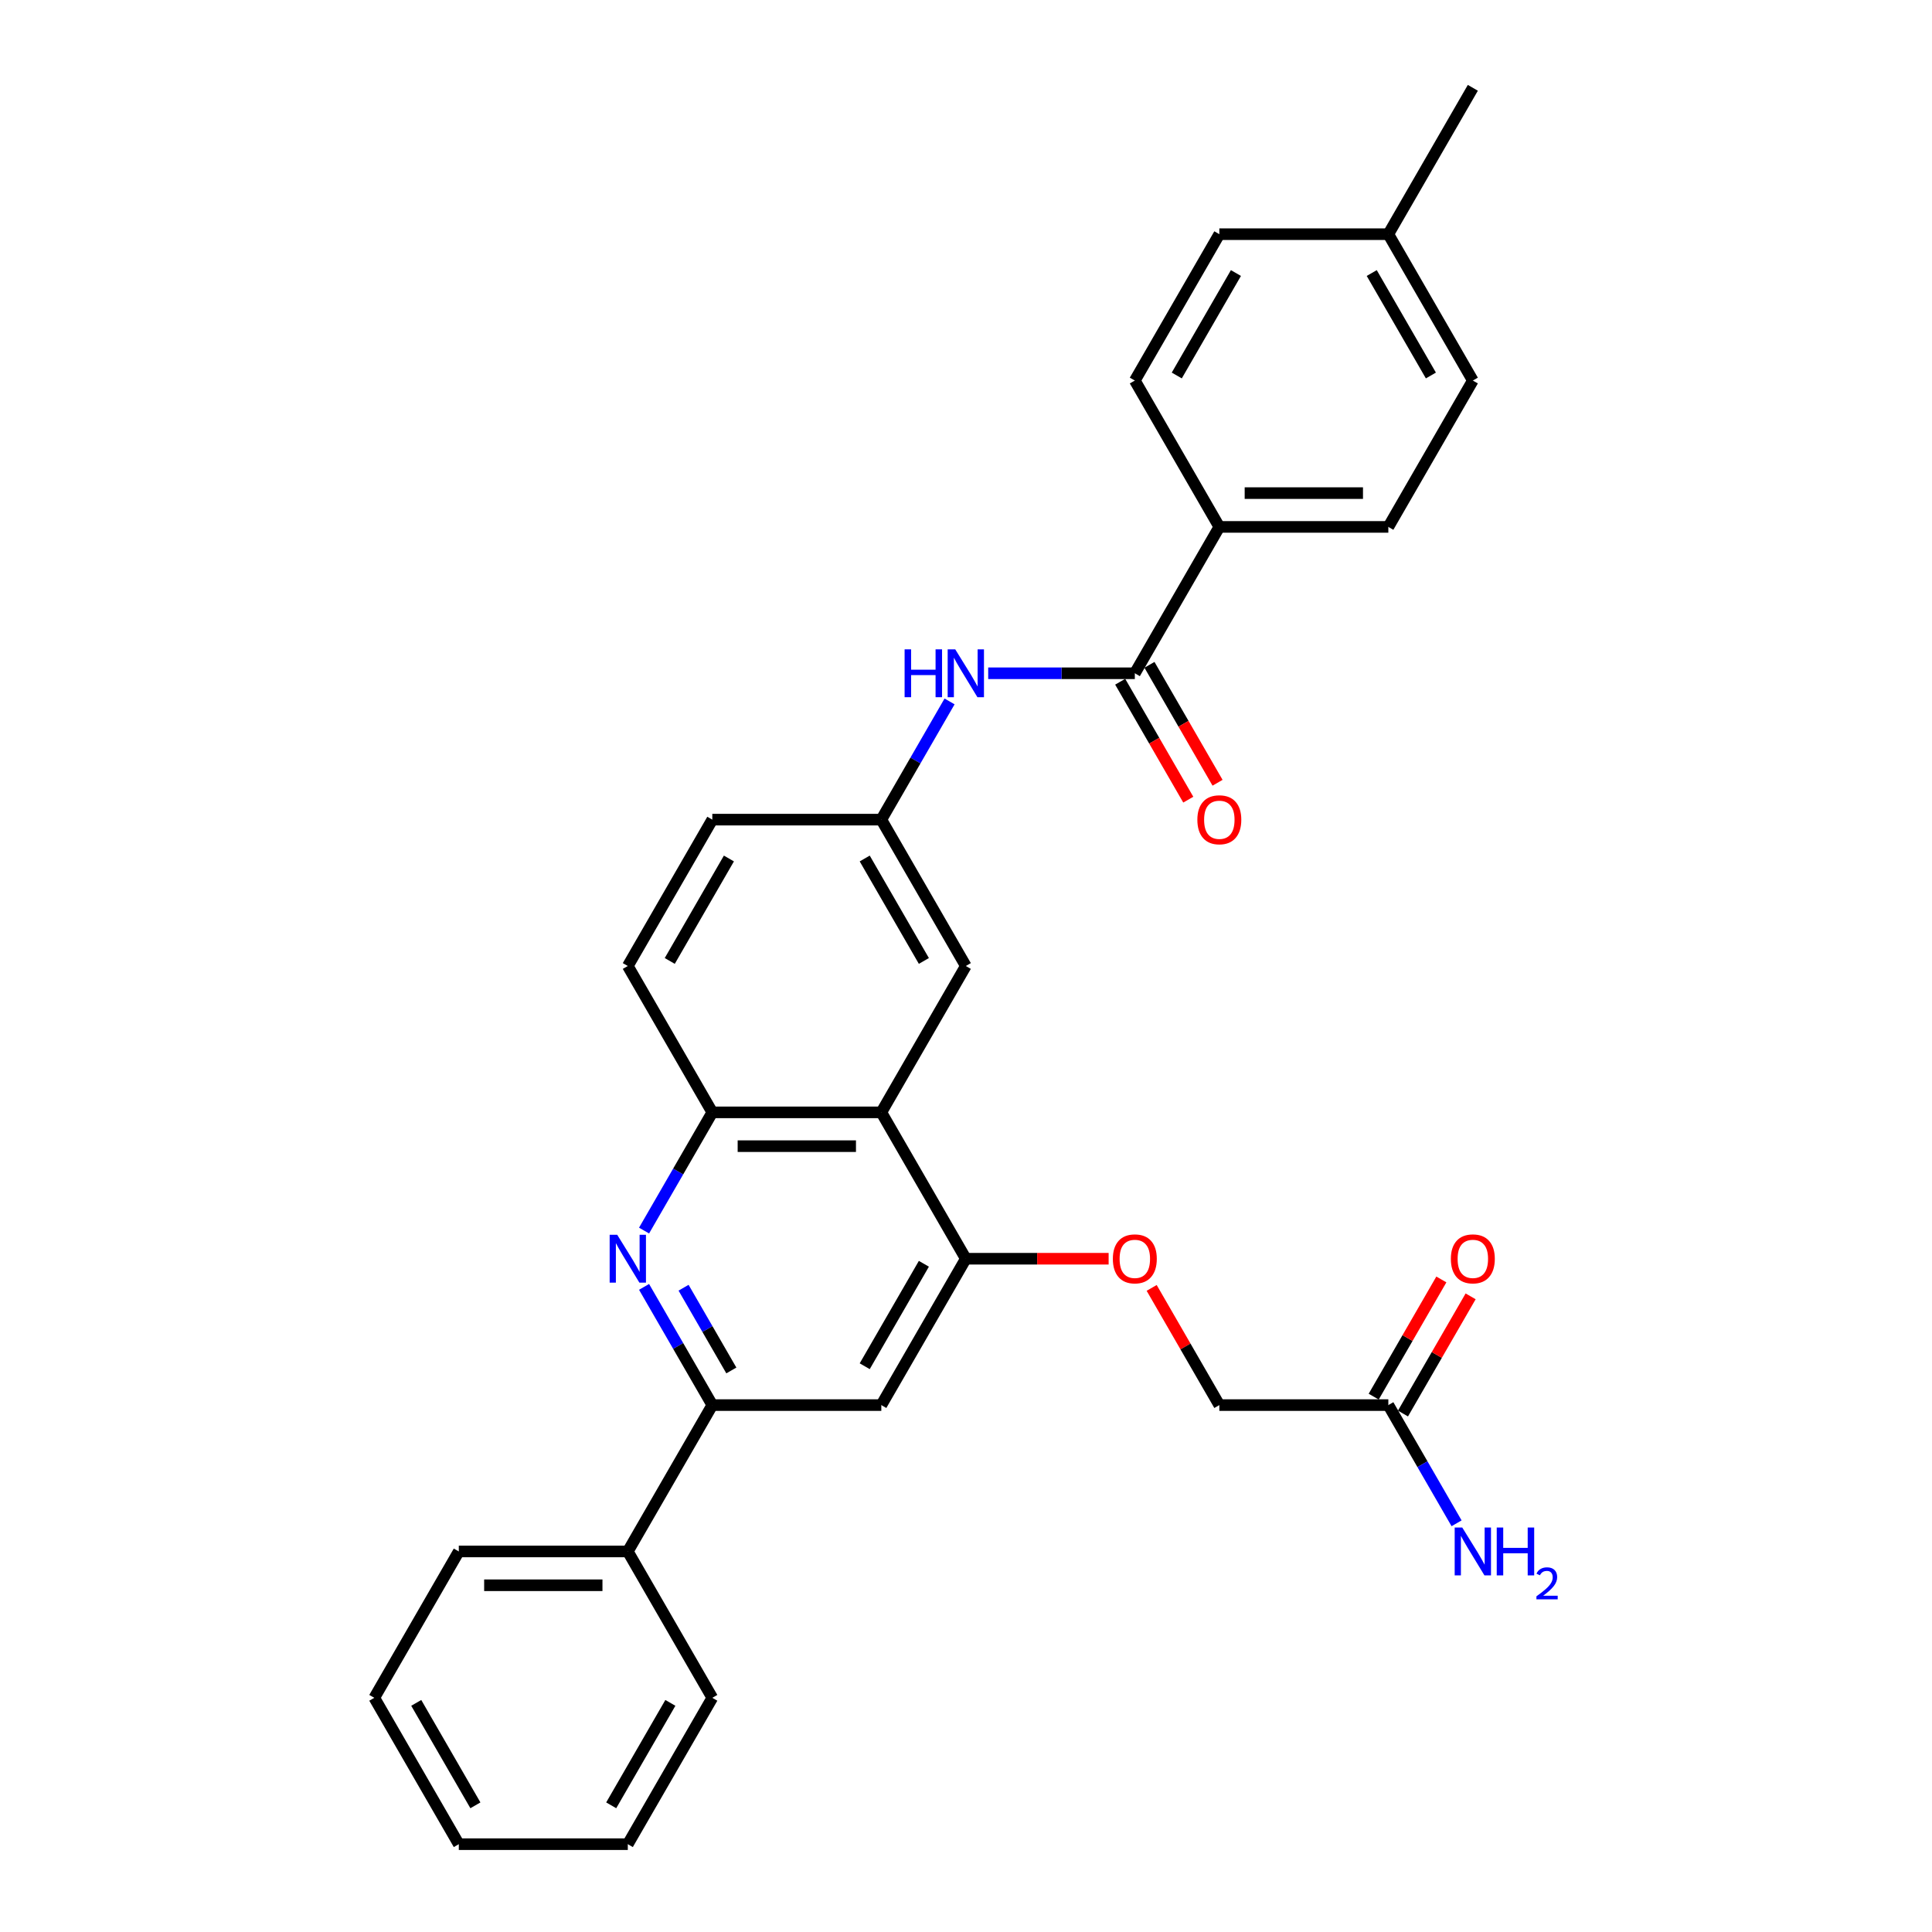<?xml version='1.0' encoding='iso-8859-1'?>
<svg version='1.1' baseProfile='full'
              xmlns='http://www.w3.org/2000/svg'
                      xmlns:rdkit='http://www.rdkit.org/xml'
                      xmlns:xlink='http://www.w3.org/1999/xlink'
                  xml:space='preserve'
width='1000px' height='1000px' viewBox='0 0 1000 1000'>
<!-- END OF HEADER -->
<rect style='opacity:1.0;fill:#FFFFFF;stroke:none' width='1000' height='1000' x='0' y='0'> </rect>
<path class='bond-1' d='M 333.366,666.089 L 351.029,696.681' style='fill:none;fill-rule:evenodd;stroke:#0000FF;stroke-width:6px;stroke-linecap:butt;stroke-linejoin:miter;stroke-opacity:1' />
<path class='bond-1' d='M 351.029,696.681 L 368.691,727.273' style='fill:none;fill-rule:evenodd;stroke:#000000;stroke-width:6px;stroke-linecap:butt;stroke-linejoin:miter;stroke-opacity:1' />
<path class='bond-1' d='M 353.817,666.519 L 366.18,687.933' style='fill:none;fill-rule:evenodd;stroke:#0000FF;stroke-width:6px;stroke-linecap:butt;stroke-linejoin:miter;stroke-opacity:1' />
<path class='bond-1' d='M 366.18,687.933 L 378.544,709.347' style='fill:none;fill-rule:evenodd;stroke:#000000;stroke-width:6px;stroke-linecap:butt;stroke-linejoin:miter;stroke-opacity:1' />
<path class='bond-4' d='M 333.366,636.941 L 351.029,606.35' style='fill:none;fill-rule:evenodd;stroke:#0000FF;stroke-width:6px;stroke-linecap:butt;stroke-linejoin:miter;stroke-opacity:1' />
<path class='bond-4' d='M 351.029,606.35 L 368.691,575.758' style='fill:none;fill-rule:evenodd;stroke:#000000;stroke-width:6px;stroke-linecap:butt;stroke-linejoin:miter;stroke-opacity:1' />
<path class='bond-0' d='M 456.168,575.758 L 368.691,575.758' style='fill:none;fill-rule:evenodd;stroke:#000000;stroke-width:6px;stroke-linecap:butt;stroke-linejoin:miter;stroke-opacity:1' />
<path class='bond-0' d='M 443.047,593.253 L 381.813,593.253' style='fill:none;fill-rule:evenodd;stroke:#000000;stroke-width:6px;stroke-linecap:butt;stroke-linejoin:miter;stroke-opacity:1' />
<path class='bond-2' d='M 456.168,575.758 L 499.907,651.515' style='fill:none;fill-rule:evenodd;stroke:#000000;stroke-width:6px;stroke-linecap:butt;stroke-linejoin:miter;stroke-opacity:1' />
<path class='bond-9' d='M 456.168,575.758 L 499.907,500' style='fill:none;fill-rule:evenodd;stroke:#000000;stroke-width:6px;stroke-linecap:butt;stroke-linejoin:miter;stroke-opacity:1' />
<path class='bond-5' d='M 368.691,727.273 L 456.168,727.273' style='fill:none;fill-rule:evenodd;stroke:#000000;stroke-width:6px;stroke-linecap:butt;stroke-linejoin:miter;stroke-opacity:1' />
<path class='bond-13' d='M 368.691,727.273 L 324.952,803.03' style='fill:none;fill-rule:evenodd;stroke:#000000;stroke-width:6px;stroke-linecap:butt;stroke-linejoin:miter;stroke-opacity:1' />
<path class='bond-10' d='M 499.907,651.515 L 536.866,651.515' style='fill:none;fill-rule:evenodd;stroke:#000000;stroke-width:6px;stroke-linecap:butt;stroke-linejoin:miter;stroke-opacity:1' />
<path class='bond-10' d='M 536.866,651.515 L 573.825,651.515' style='fill:none;fill-rule:evenodd;stroke:#FF0000;stroke-width:6px;stroke-linecap:butt;stroke-linejoin:miter;stroke-opacity:1' />
<path class='bond-30' d='M 499.907,651.515 L 456.168,727.273' style='fill:none;fill-rule:evenodd;stroke:#000000;stroke-width:6px;stroke-linecap:butt;stroke-linejoin:miter;stroke-opacity:1' />
<path class='bond-30' d='M 478.195,654.131 L 447.578,707.161' style='fill:none;fill-rule:evenodd;stroke:#000000;stroke-width:6px;stroke-linecap:butt;stroke-linejoin:miter;stroke-opacity:1' />
<path class='bond-3' d='M 587.384,348.485 L 549.437,348.485' style='fill:none;fill-rule:evenodd;stroke:#000000;stroke-width:6px;stroke-linecap:butt;stroke-linejoin:miter;stroke-opacity:1' />
<path class='bond-3' d='M 549.437,348.485 L 511.489,348.485' style='fill:none;fill-rule:evenodd;stroke:#0000FF;stroke-width:6px;stroke-linecap:butt;stroke-linejoin:miter;stroke-opacity:1' />
<path class='bond-7' d='M 587.384,348.485 L 631.123,272.727' style='fill:none;fill-rule:evenodd;stroke:#000000;stroke-width:6px;stroke-linecap:butt;stroke-linejoin:miter;stroke-opacity:1' />
<path class='bond-12' d='M 579.808,352.859 L 597.43,383.381' style='fill:none;fill-rule:evenodd;stroke:#000000;stroke-width:6px;stroke-linecap:butt;stroke-linejoin:miter;stroke-opacity:1' />
<path class='bond-12' d='M 597.43,383.381 L 615.052,413.903' style='fill:none;fill-rule:evenodd;stroke:#FF0000;stroke-width:6px;stroke-linecap:butt;stroke-linejoin:miter;stroke-opacity:1' />
<path class='bond-12' d='M 594.96,344.111 L 612.582,374.633' style='fill:none;fill-rule:evenodd;stroke:#000000;stroke-width:6px;stroke-linecap:butt;stroke-linejoin:miter;stroke-opacity:1' />
<path class='bond-12' d='M 612.582,374.633 L 630.204,405.155' style='fill:none;fill-rule:evenodd;stroke:#FF0000;stroke-width:6px;stroke-linecap:butt;stroke-linejoin:miter;stroke-opacity:1' />
<path class='bond-14' d='M 368.691,575.758 L 324.952,500' style='fill:none;fill-rule:evenodd;stroke:#000000;stroke-width:6px;stroke-linecap:butt;stroke-linejoin:miter;stroke-opacity:1' />
<path class='bond-6' d='M 491.493,363.059 L 473.831,393.65' style='fill:none;fill-rule:evenodd;stroke:#0000FF;stroke-width:6px;stroke-linecap:butt;stroke-linejoin:miter;stroke-opacity:1' />
<path class='bond-6' d='M 473.831,393.65 L 456.168,424.242' style='fill:none;fill-rule:evenodd;stroke:#000000;stroke-width:6px;stroke-linecap:butt;stroke-linejoin:miter;stroke-opacity:1' />
<path class='bond-16' d='M 631.123,272.727 L 718.6,272.727' style='fill:none;fill-rule:evenodd;stroke:#000000;stroke-width:6px;stroke-linecap:butt;stroke-linejoin:miter;stroke-opacity:1' />
<path class='bond-16' d='M 644.244,255.232 L 705.479,255.232' style='fill:none;fill-rule:evenodd;stroke:#000000;stroke-width:6px;stroke-linecap:butt;stroke-linejoin:miter;stroke-opacity:1' />
<path class='bond-17' d='M 631.123,272.727 L 587.384,196.97' style='fill:none;fill-rule:evenodd;stroke:#000000;stroke-width:6px;stroke-linecap:butt;stroke-linejoin:miter;stroke-opacity:1' />
<path class='bond-8' d='M 718.6,727.273 L 631.123,727.273' style='fill:none;fill-rule:evenodd;stroke:#000000;stroke-width:6px;stroke-linecap:butt;stroke-linejoin:miter;stroke-opacity:1' />
<path class='bond-15' d='M 726.176,731.647 L 743.687,701.317' style='fill:none;fill-rule:evenodd;stroke:#000000;stroke-width:6px;stroke-linecap:butt;stroke-linejoin:miter;stroke-opacity:1' />
<path class='bond-15' d='M 743.687,701.317 L 761.197,670.988' style='fill:none;fill-rule:evenodd;stroke:#FF0000;stroke-width:6px;stroke-linecap:butt;stroke-linejoin:miter;stroke-opacity:1' />
<path class='bond-15' d='M 711.024,722.899 L 728.535,692.569' style='fill:none;fill-rule:evenodd;stroke:#000000;stroke-width:6px;stroke-linecap:butt;stroke-linejoin:miter;stroke-opacity:1' />
<path class='bond-15' d='M 728.535,692.569 L 746.046,662.24' style='fill:none;fill-rule:evenodd;stroke:#FF0000;stroke-width:6px;stroke-linecap:butt;stroke-linejoin:miter;stroke-opacity:1' />
<path class='bond-19' d='M 718.6,727.273 L 736.262,757.865' style='fill:none;fill-rule:evenodd;stroke:#000000;stroke-width:6px;stroke-linecap:butt;stroke-linejoin:miter;stroke-opacity:1' />
<path class='bond-19' d='M 736.262,757.865 L 753.925,788.457' style='fill:none;fill-rule:evenodd;stroke:#0000FF;stroke-width:6px;stroke-linecap:butt;stroke-linejoin:miter;stroke-opacity:1' />
<path class='bond-31' d='M 499.907,500 L 456.168,424.242' style='fill:none;fill-rule:evenodd;stroke:#000000;stroke-width:6px;stroke-linecap:butt;stroke-linejoin:miter;stroke-opacity:1' />
<path class='bond-31' d='M 478.195,497.384 L 447.578,444.354' style='fill:none;fill-rule:evenodd;stroke:#000000;stroke-width:6px;stroke-linecap:butt;stroke-linejoin:miter;stroke-opacity:1' />
<path class='bond-18' d='M 596.101,666.614 L 613.612,696.943' style='fill:none;fill-rule:evenodd;stroke:#FF0000;stroke-width:6px;stroke-linecap:butt;stroke-linejoin:miter;stroke-opacity:1' />
<path class='bond-18' d='M 613.612,696.943 L 631.123,727.273' style='fill:none;fill-rule:evenodd;stroke:#000000;stroke-width:6px;stroke-linecap:butt;stroke-linejoin:miter;stroke-opacity:1' />
<path class='bond-11' d='M 456.168,424.242 L 368.691,424.242' style='fill:none;fill-rule:evenodd;stroke:#000000;stroke-width:6px;stroke-linecap:butt;stroke-linejoin:miter;stroke-opacity:1' />
<path class='bond-24' d='M 324.952,803.03 L 237.475,803.03' style='fill:none;fill-rule:evenodd;stroke:#000000;stroke-width:6px;stroke-linecap:butt;stroke-linejoin:miter;stroke-opacity:1' />
<path class='bond-24' d='M 311.831,820.526 L 250.597,820.526' style='fill:none;fill-rule:evenodd;stroke:#000000;stroke-width:6px;stroke-linecap:butt;stroke-linejoin:miter;stroke-opacity:1' />
<path class='bond-25' d='M 324.952,803.03 L 368.691,878.788' style='fill:none;fill-rule:evenodd;stroke:#000000;stroke-width:6px;stroke-linecap:butt;stroke-linejoin:miter;stroke-opacity:1' />
<path class='bond-20' d='M 324.952,500 L 368.691,424.242' style='fill:none;fill-rule:evenodd;stroke:#000000;stroke-width:6px;stroke-linecap:butt;stroke-linejoin:miter;stroke-opacity:1' />
<path class='bond-20' d='M 346.665,497.384 L 377.282,444.354' style='fill:none;fill-rule:evenodd;stroke:#000000;stroke-width:6px;stroke-linecap:butt;stroke-linejoin:miter;stroke-opacity:1' />
<path class='bond-22' d='M 718.6,272.727 L 762.339,196.97' style='fill:none;fill-rule:evenodd;stroke:#000000;stroke-width:6px;stroke-linecap:butt;stroke-linejoin:miter;stroke-opacity:1' />
<path class='bond-21' d='M 587.384,196.97 L 631.123,121.212' style='fill:none;fill-rule:evenodd;stroke:#000000;stroke-width:6px;stroke-linecap:butt;stroke-linejoin:miter;stroke-opacity:1' />
<path class='bond-21' d='M 609.097,194.354 L 639.714,141.323' style='fill:none;fill-rule:evenodd;stroke:#000000;stroke-width:6px;stroke-linecap:butt;stroke-linejoin:miter;stroke-opacity:1' />
<path class='bond-23' d='M 631.123,121.212 L 718.6,121.212' style='fill:none;fill-rule:evenodd;stroke:#000000;stroke-width:6px;stroke-linecap:butt;stroke-linejoin:miter;stroke-opacity:1' />
<path class='bond-33' d='M 762.339,196.97 L 718.6,121.212' style='fill:none;fill-rule:evenodd;stroke:#000000;stroke-width:6px;stroke-linecap:butt;stroke-linejoin:miter;stroke-opacity:1' />
<path class='bond-33' d='M 740.627,194.354 L 710.009,141.323' style='fill:none;fill-rule:evenodd;stroke:#000000;stroke-width:6px;stroke-linecap:butt;stroke-linejoin:miter;stroke-opacity:1' />
<path class='bond-26' d='M 718.6,121.212 L 762.339,45.455' style='fill:none;fill-rule:evenodd;stroke:#000000;stroke-width:6px;stroke-linecap:butt;stroke-linejoin:miter;stroke-opacity:1' />
<path class='bond-27' d='M 237.475,803.03 L 193.736,878.788' style='fill:none;fill-rule:evenodd;stroke:#000000;stroke-width:6px;stroke-linecap:butt;stroke-linejoin:miter;stroke-opacity:1' />
<path class='bond-28' d='M 368.691,878.788 L 324.952,954.545' style='fill:none;fill-rule:evenodd;stroke:#000000;stroke-width:6px;stroke-linecap:butt;stroke-linejoin:miter;stroke-opacity:1' />
<path class='bond-28' d='M 346.979,881.404 L 316.362,934.434' style='fill:none;fill-rule:evenodd;stroke:#000000;stroke-width:6px;stroke-linecap:butt;stroke-linejoin:miter;stroke-opacity:1' />
<path class='bond-32' d='M 193.736,878.788 L 237.475,954.545' style='fill:none;fill-rule:evenodd;stroke:#000000;stroke-width:6px;stroke-linecap:butt;stroke-linejoin:miter;stroke-opacity:1' />
<path class='bond-32' d='M 215.449,881.404 L 246.066,934.434' style='fill:none;fill-rule:evenodd;stroke:#000000;stroke-width:6px;stroke-linecap:butt;stroke-linejoin:miter;stroke-opacity:1' />
<path class='bond-29' d='M 324.952,954.545 L 237.475,954.545' style='fill:none;fill-rule:evenodd;stroke:#000000;stroke-width:6px;stroke-linecap:butt;stroke-linejoin:miter;stroke-opacity:1' />
<path  class='atom-0' d='M 319.476 639.128
L 327.594 652.25
Q 328.399 653.545, 329.694 655.889
Q 330.988 658.233, 331.058 658.373
L 331.058 639.128
L 334.347 639.128
L 334.347 663.902
L 330.953 663.902
L 322.241 649.556
Q 321.226 647.876, 320.141 645.952
Q 319.091 644.027, 318.776 643.432
L 318.776 663.902
L 315.557 663.902
L 315.557 639.128
L 319.476 639.128
' fill='#0000FF'/>
<path  class='atom-7' d='M 468.223 336.098
L 471.582 336.098
L 471.582 346.63
L 484.248 346.63
L 484.248 336.098
L 487.608 336.098
L 487.608 360.872
L 484.248 360.872
L 484.248 349.43
L 471.582 349.43
L 471.582 360.872
L 468.223 360.872
L 468.223 336.098
' fill='#0000FF'/>
<path  class='atom-7' d='M 494.431 336.098
L 502.549 349.22
Q 503.354 350.514, 504.648 352.859
Q 505.943 355.203, 506.013 355.343
L 506.013 336.098
L 509.302 336.098
L 509.302 360.872
L 505.908 360.872
L 497.195 346.525
Q 496.18 344.846, 495.096 342.921
Q 494.046 340.997, 493.731 340.402
L 493.731 360.872
L 490.512 360.872
L 490.512 336.098
L 494.431 336.098
' fill='#0000FF'/>
<path  class='atom-11' d='M 576.012 651.585
Q 576.012 645.637, 578.951 642.313
Q 581.891 638.988, 587.384 638.988
Q 592.878 638.988, 595.817 642.313
Q 598.756 645.637, 598.756 651.585
Q 598.756 657.604, 595.782 661.033
Q 592.808 664.427, 587.384 664.427
Q 581.926 664.427, 578.951 661.033
Q 576.012 657.639, 576.012 651.585
M 587.384 661.628
Q 591.163 661.628, 593.193 659.108
Q 595.257 656.554, 595.257 651.585
Q 595.257 646.721, 593.193 644.272
Q 591.163 641.788, 587.384 641.788
Q 583.605 641.788, 581.541 644.237
Q 579.511 646.686, 579.511 651.585
Q 579.511 656.589, 581.541 659.108
Q 583.605 661.628, 587.384 661.628
' fill='#FF0000'/>
<path  class='atom-13' d='M 619.751 424.312
Q 619.751 418.364, 622.69 415.04
Q 625.629 411.716, 631.123 411.716
Q 636.616 411.716, 639.556 415.04
Q 642.495 418.364, 642.495 424.312
Q 642.495 430.331, 639.521 433.76
Q 636.546 437.154, 631.123 437.154
Q 625.664 437.154, 622.69 433.76
Q 619.751 430.366, 619.751 424.312
M 631.123 434.355
Q 634.902 434.355, 636.931 431.835
Q 638.996 429.281, 638.996 424.312
Q 638.996 419.449, 636.931 416.999
Q 634.902 414.515, 631.123 414.515
Q 627.344 414.515, 625.279 416.964
Q 623.25 419.414, 623.25 424.312
Q 623.25 429.316, 625.279 431.835
Q 627.344 434.355, 631.123 434.355
' fill='#FF0000'/>
<path  class='atom-16' d='M 750.967 651.585
Q 750.967 645.637, 753.906 642.313
Q 756.845 638.988, 762.339 638.988
Q 767.832 638.988, 770.772 642.313
Q 773.711 645.637, 773.711 651.585
Q 773.711 657.604, 770.737 661.033
Q 767.762 664.427, 762.339 664.427
Q 756.88 664.427, 753.906 661.033
Q 750.967 657.639, 750.967 651.585
M 762.339 661.628
Q 766.118 661.628, 768.147 659.108
Q 770.212 656.554, 770.212 651.585
Q 770.212 646.721, 768.147 644.272
Q 766.118 641.788, 762.339 641.788
Q 758.56 641.788, 756.495 644.237
Q 754.466 646.686, 754.466 651.585
Q 754.466 656.589, 756.495 659.108
Q 758.56 661.628, 762.339 661.628
' fill='#FF0000'/>
<path  class='atom-20' d='M 756.863 790.644
L 764.981 803.765
Q 765.785 805.06, 767.08 807.404
Q 768.375 809.749, 768.445 809.889
L 768.445 790.644
L 771.734 790.644
L 771.734 815.417
L 768.34 815.417
L 759.627 801.071
Q 758.612 799.391, 757.528 797.467
Q 756.478 795.542, 756.163 794.947
L 756.163 815.417
L 752.944 815.417
L 752.944 790.644
L 756.863 790.644
' fill='#0000FF'/>
<path  class='atom-20' d='M 774.708 790.644
L 778.067 790.644
L 778.067 801.176
L 790.734 801.176
L 790.734 790.644
L 794.093 790.644
L 794.093 815.417
L 790.734 815.417
L 790.734 803.975
L 778.067 803.975
L 778.067 815.417
L 774.708 815.417
L 774.708 790.644
' fill='#0000FF'/>
<path  class='atom-20' d='M 795.294 814.548
Q 795.894 813.001, 797.326 812.146
Q 798.758 811.269, 800.744 811.269
Q 803.215 811.269, 804.601 812.608
Q 805.987 813.947, 805.987 816.326
Q 805.987 818.751, 804.185 821.014
Q 802.407 823.277, 798.712 825.956
L 806.264 825.956
L 806.264 827.804
L 795.248 827.804
L 795.248 826.257
Q 798.296 824.086, 800.098 822.469
Q 801.922 820.853, 802.8 819.398
Q 803.677 817.943, 803.677 816.442
Q 803.677 814.871, 802.892 813.994
Q 802.107 813.116, 800.744 813.116
Q 799.428 813.116, 798.55 813.647
Q 797.673 814.178, 797.049 815.356
L 795.294 814.548
' fill='#0000FF'/>
</svg>
